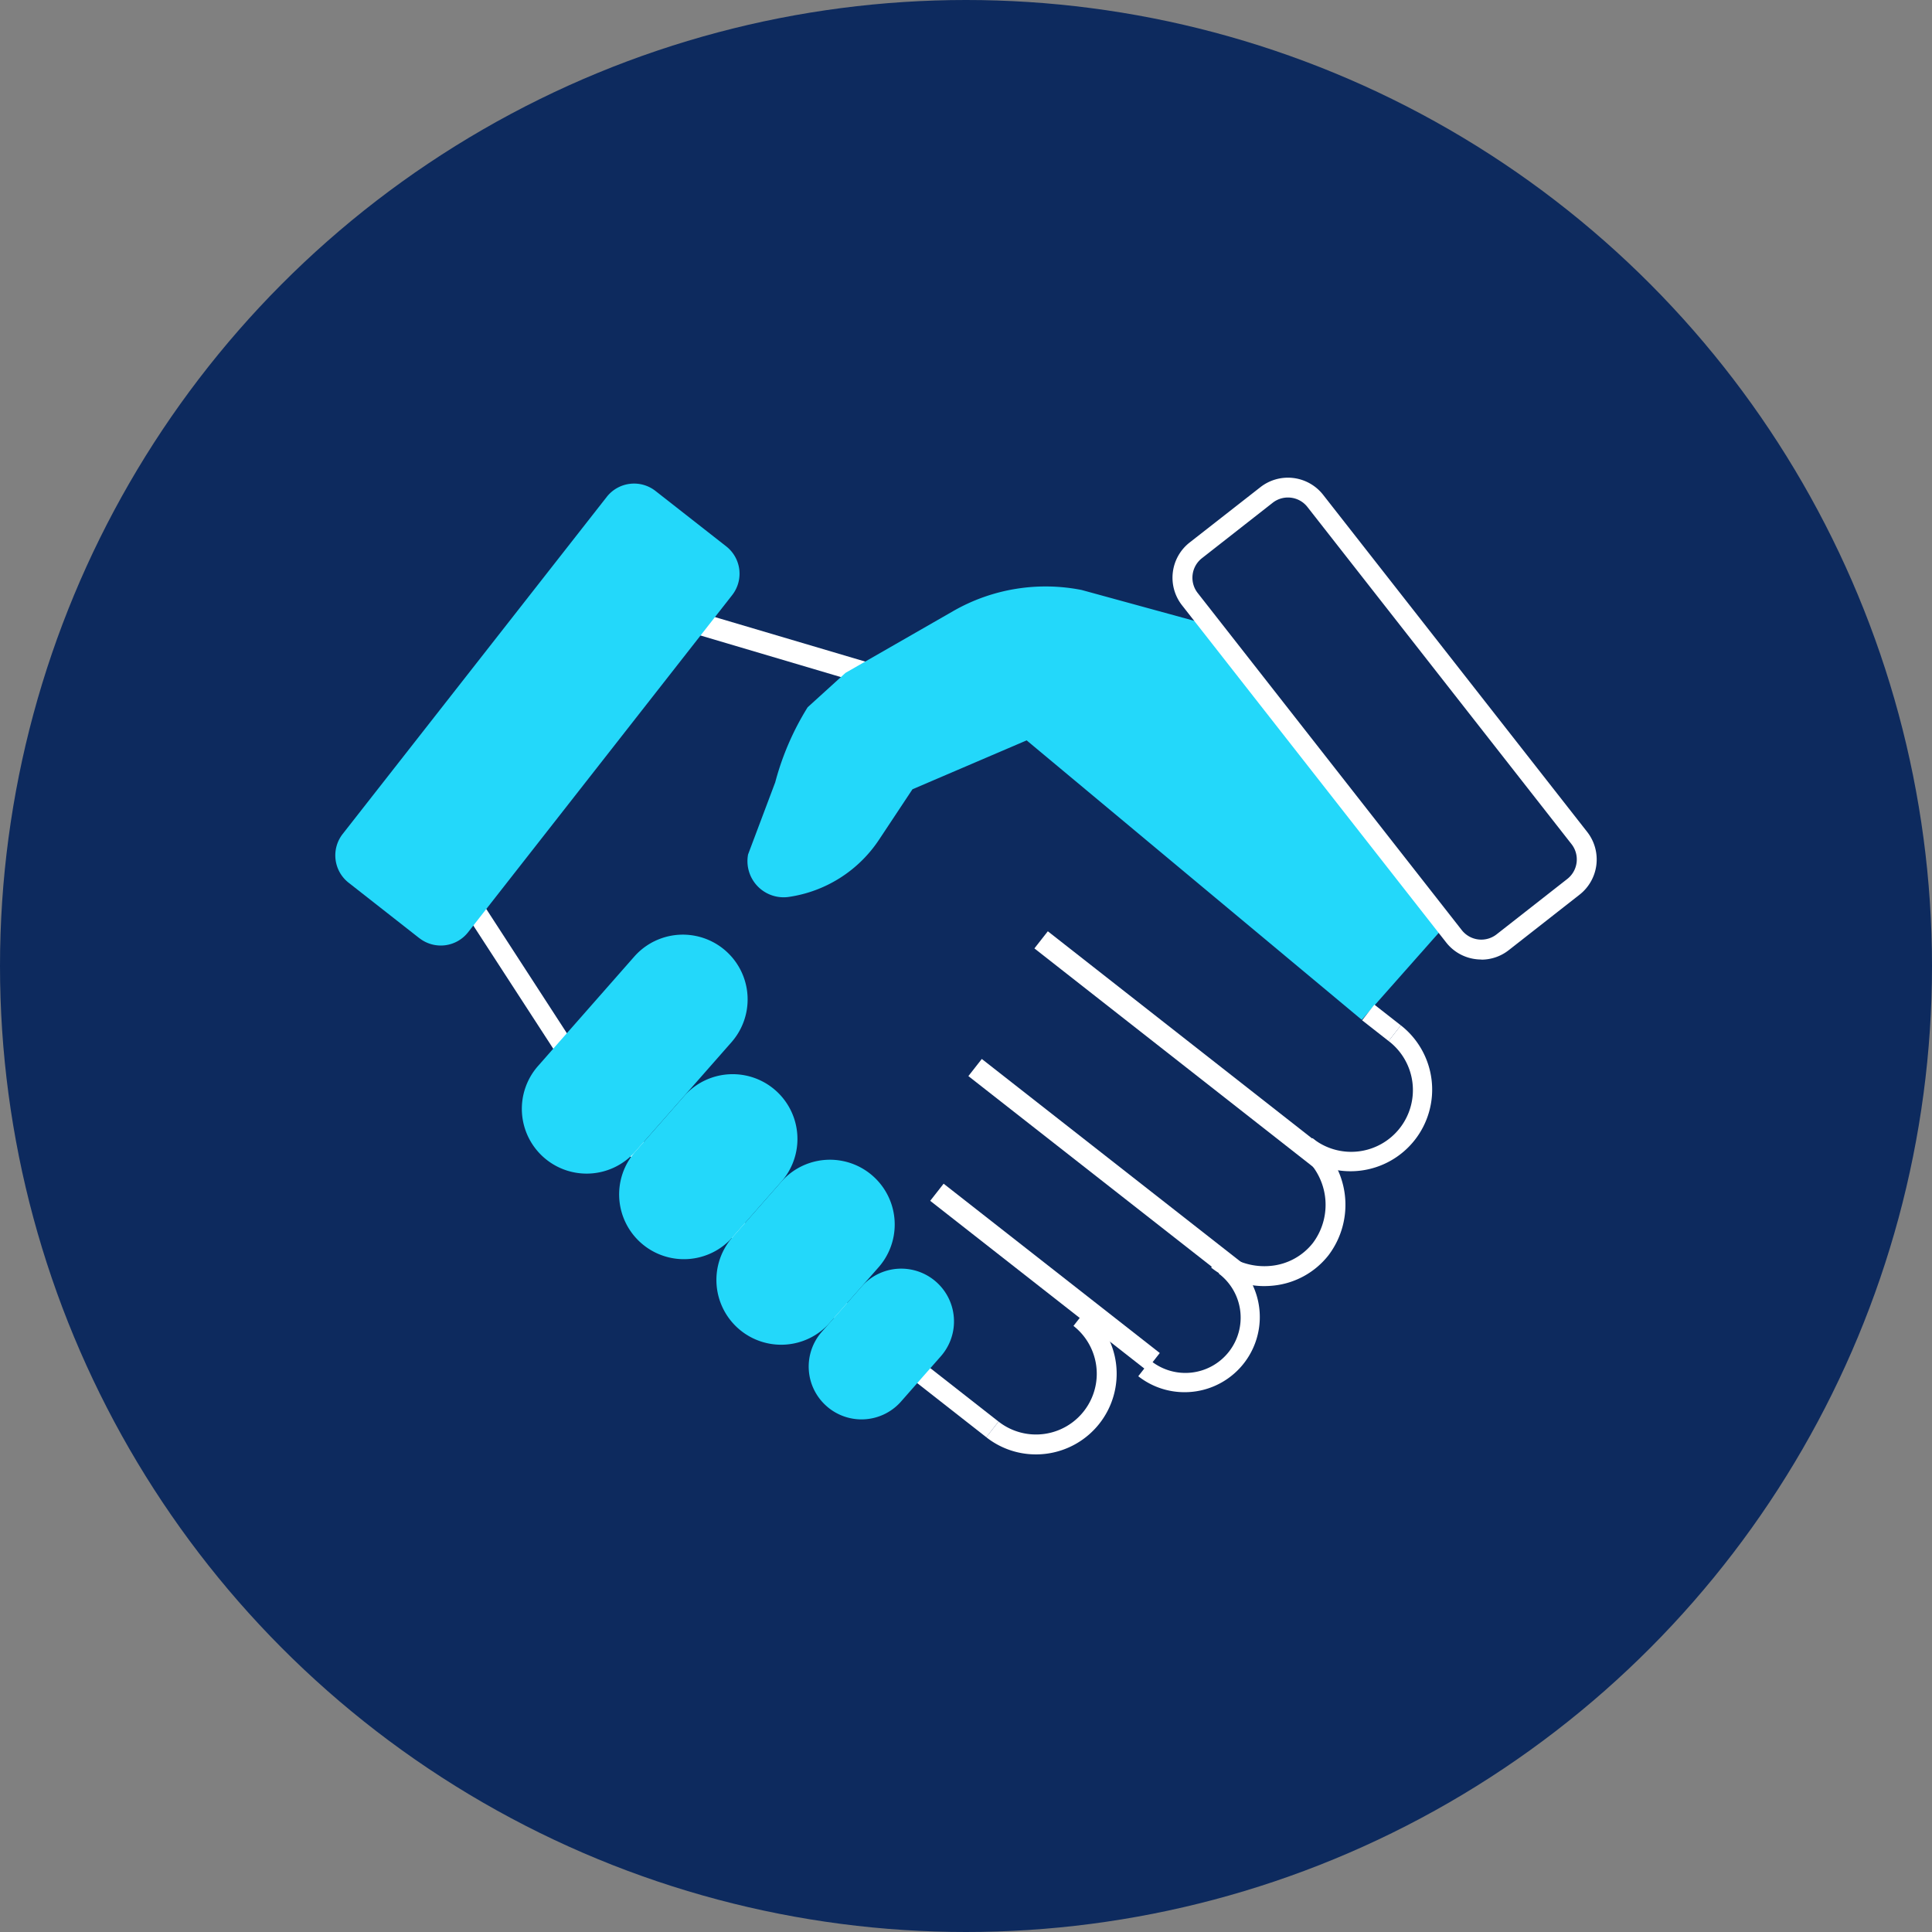 <?xml version="1.0" encoding="UTF-8"?>
<svg xmlns="http://www.w3.org/2000/svg" xmlns:xlink="http://www.w3.org/1999/xlink" id="Icon_Partnership" width="121" height="121" viewBox="0 0 121 121">
  <rect x="0" y="0" width="121" height="121" fill="#808080" stroke="none"/>
  <defs>
    <clipPath id="clip-path">
      <rect id="Rectangle_902" data-name="Rectangle 902" width="79" height="61.176" fill="none"></rect>
    </clipPath>
  </defs>
  <circle id="Ellipse_24" data-name="Ellipse 24" cx="60.5" cy="60.5" r="60.5" fill="#0d2a5e"></circle>
  <g id="Group_1618" data-name="Group 1618" transform="translate(21 29.912)">
    <rect id="Rectangle_897" data-name="Rectangle 897" width="1.363" height="17.069" transform="matrix(0.284, -0.959, 0.959, 0.284, 19.346, 8.845)" fill="#fff"></rect>
    <rect id="Rectangle_898" data-name="Rectangle 898" width="1.363" height="22.236" transform="matrix(0.617, -0.787, 0.787, 0.617, 43.784, 29.486)" fill="#fff"></rect>
    <rect id="Rectangle_899" data-name="Rectangle 899" width="1.363" height="20.835" transform="translate(39.649 37.483) rotate(-51.928)" fill="#fff"></rect>
    <rect id="Rectangle_900" data-name="Rectangle 900" width="1.363" height="17.197" transform="translate(37.258 45.295) rotate(-51.927)" fill="#fff"></rect>
    <g id="Group_1611" data-name="Group 1611">
      <g id="Group_1610" data-name="Group 1610" clip-path="url(#clip-path)">
        <path id="Path_1199" data-name="Path 1199" d="M61.4,134.24l-20.808-16.3a19.825,19.825,0,0,1-5.555-6.864L27.475,99.425l1.045-.678,7.6,11.715.017.035a18.568,18.568,0,0,0,5.22,6.462l20.808,16.3Z" transform="translate(-20.628 -74.139)" fill="#fff"></path>
        <path id="Path_1200" data-name="Path 1200" d="M245.64,146.8a5.072,5.072,0,0,1-3.142-1.089l.768-.981a3.866,3.866,0,1,0,4.768-6.086l.768-.981a5.112,5.112,0,0,1-2.536,9.1,5.2,5.2,0,0,1-.627.038" transform="translate(-182.067 -103.358)" fill="#fff"></path>
        <path id="Path_1201" data-name="Path 1201" d="M223.439,175.287a5.38,5.38,0,0,1-3.326-1.16l.768-.981a4.128,4.128,0,0,0,2.979.873,3.8,3.8,0,0,0,2.627-1.435,3.99,3.99,0,0,0-.8-5.578l.769-.981a5.238,5.238,0,0,1,1.009,7.327,5.033,5.033,0,0,1-3.48,1.906,5.429,5.429,0,0,1-.549.028" transform="translate(-165.26 -124.651)" fill="#fff"></path>
        <path id="Path_1202" data-name="Path 1202" d="M204.706,204.51a4.685,4.685,0,0,1-2.9-1l.768-.981a3.462,3.462,0,1,0,4.269-5.45l.769-.981a4.706,4.706,0,0,1-2.908,8.412" transform="translate(-151.517 -147.23)" fill="#fff"></path>
        <path id="Path_1203" data-name="Path 1203" d="M166.7,218.287a5.013,5.013,0,0,1-3.1-1.075l.768-.981a3.8,3.8,0,1,0,4.693-5.991l.768-.981a5.051,5.051,0,0,1-2.505,8.991,5.135,5.135,0,0,1-.619.038" transform="translate(-122.83 -157.111)" fill="#fff"></path>
        <path id="Path_1204" data-name="Path 1204" d="M5.264,29.974.834,26.5a2.175,2.175,0,0,1-.371-3.054L17,2.336a2.175,2.175,0,0,1,3.054-.371l4.429,3.47a2.175,2.175,0,0,1,.371,3.054L8.318,29.6a2.175,2.175,0,0,1-3.054.371" transform="translate(0 -1.128)" fill="#23d8fa"></path>
        <path id="Path_1205" data-name="Path 1205" d="M131.921,29.614l-7.42-2.032A11.633,11.633,0,0,0,116.46,28.9l-6.748,3.872-2.372,2.154a17.2,17.2,0,0,0-2.031,4.7l-1.7,4.517a2.265,2.265,0,0,0,2.553,2.661,8.2,8.2,0,0,0,5.648-3.582l2.094-3.159L121.056,37l20.987,17.5,4.923-5.562Z" transform="translate(-77.757 -20.543)" fill="#23d8fa"></path>
        <path id="Path_1206" data-name="Path 1206" d="M48.269,128.828h0A4.056,4.056,0,0,1,47.9,123.1l6.027-6.852a4.056,4.056,0,1,1,6.092,5.358l-6.027,6.853a4.056,4.056,0,0,1-5.725.367" transform="translate(-35.206 -86.246)" fill="#23d8fa"></path>
        <path id="Path_1207" data-name="Path 1207" d="M72.713,160.51h0a4.056,4.056,0,0,1-.367-5.725l3.054-3.473a4.056,4.056,0,0,1,6.092,5.358l-3.054,3.473a4.056,4.056,0,0,1-5.725.367" transform="translate(-53.559 -112.571)" fill="#23d8fa"></path>
        <path id="Path_1208" data-name="Path 1208" d="M97.157,182.009h0a4.056,4.056,0,0,1-.367-5.725l3.054-3.473a4.056,4.056,0,1,1,6.092,5.358l-3.054,3.473a4.056,4.056,0,0,1-5.725.367" transform="translate(-71.911 -128.712)" fill="#23d8fa"></path>
        <path id="Path_1209" data-name="Path 1209" d="M120.106,207.421h0a3.3,3.3,0,0,1-.3-4.664l2.489-2.829a3.3,3.3,0,0,1,4.963,4.365l-2.488,2.829a3.3,3.3,0,0,1-4.664.3" transform="translate(-89.333 -149.263)" fill="#23d8fa"></path>
        <rect id="Rectangle_901" data-name="Rectangle 901" width="1.246" height="2.108" transform="translate(64.308 33.988) rotate(-51.928)" fill="#fff"></rect>
        <path id="Path_1210" data-name="Path 1210" d="M229.75,30.182a2.842,2.842,0,0,1-.343-.021,2.781,2.781,0,0,1-1.866-1.052L211,7.995a2.8,2.8,0,0,1,.477-3.929L215.909.6a2.8,2.8,0,0,1,3.929.477l16.539,21.114a2.8,2.8,0,0,1-.477,3.929l-4.429,3.47a2.778,2.778,0,0,1-1.72.6M217.631,1.247a1.541,1.541,0,0,0-.954.331l-4.429,3.47a1.552,1.552,0,0,0-.265,2.179l16.539,21.114a1.553,1.553,0,0,0,2.18.265l4.429-3.47a1.554,1.554,0,0,0,.265-2.18L218.857,1.842a1.543,1.543,0,0,0-1.035-.584,1.583,1.583,0,0,0-.19-.011" transform="translate(-157.972 0)" fill="#fff"></path>
      </g>
    </g>
  </g>
</svg>
